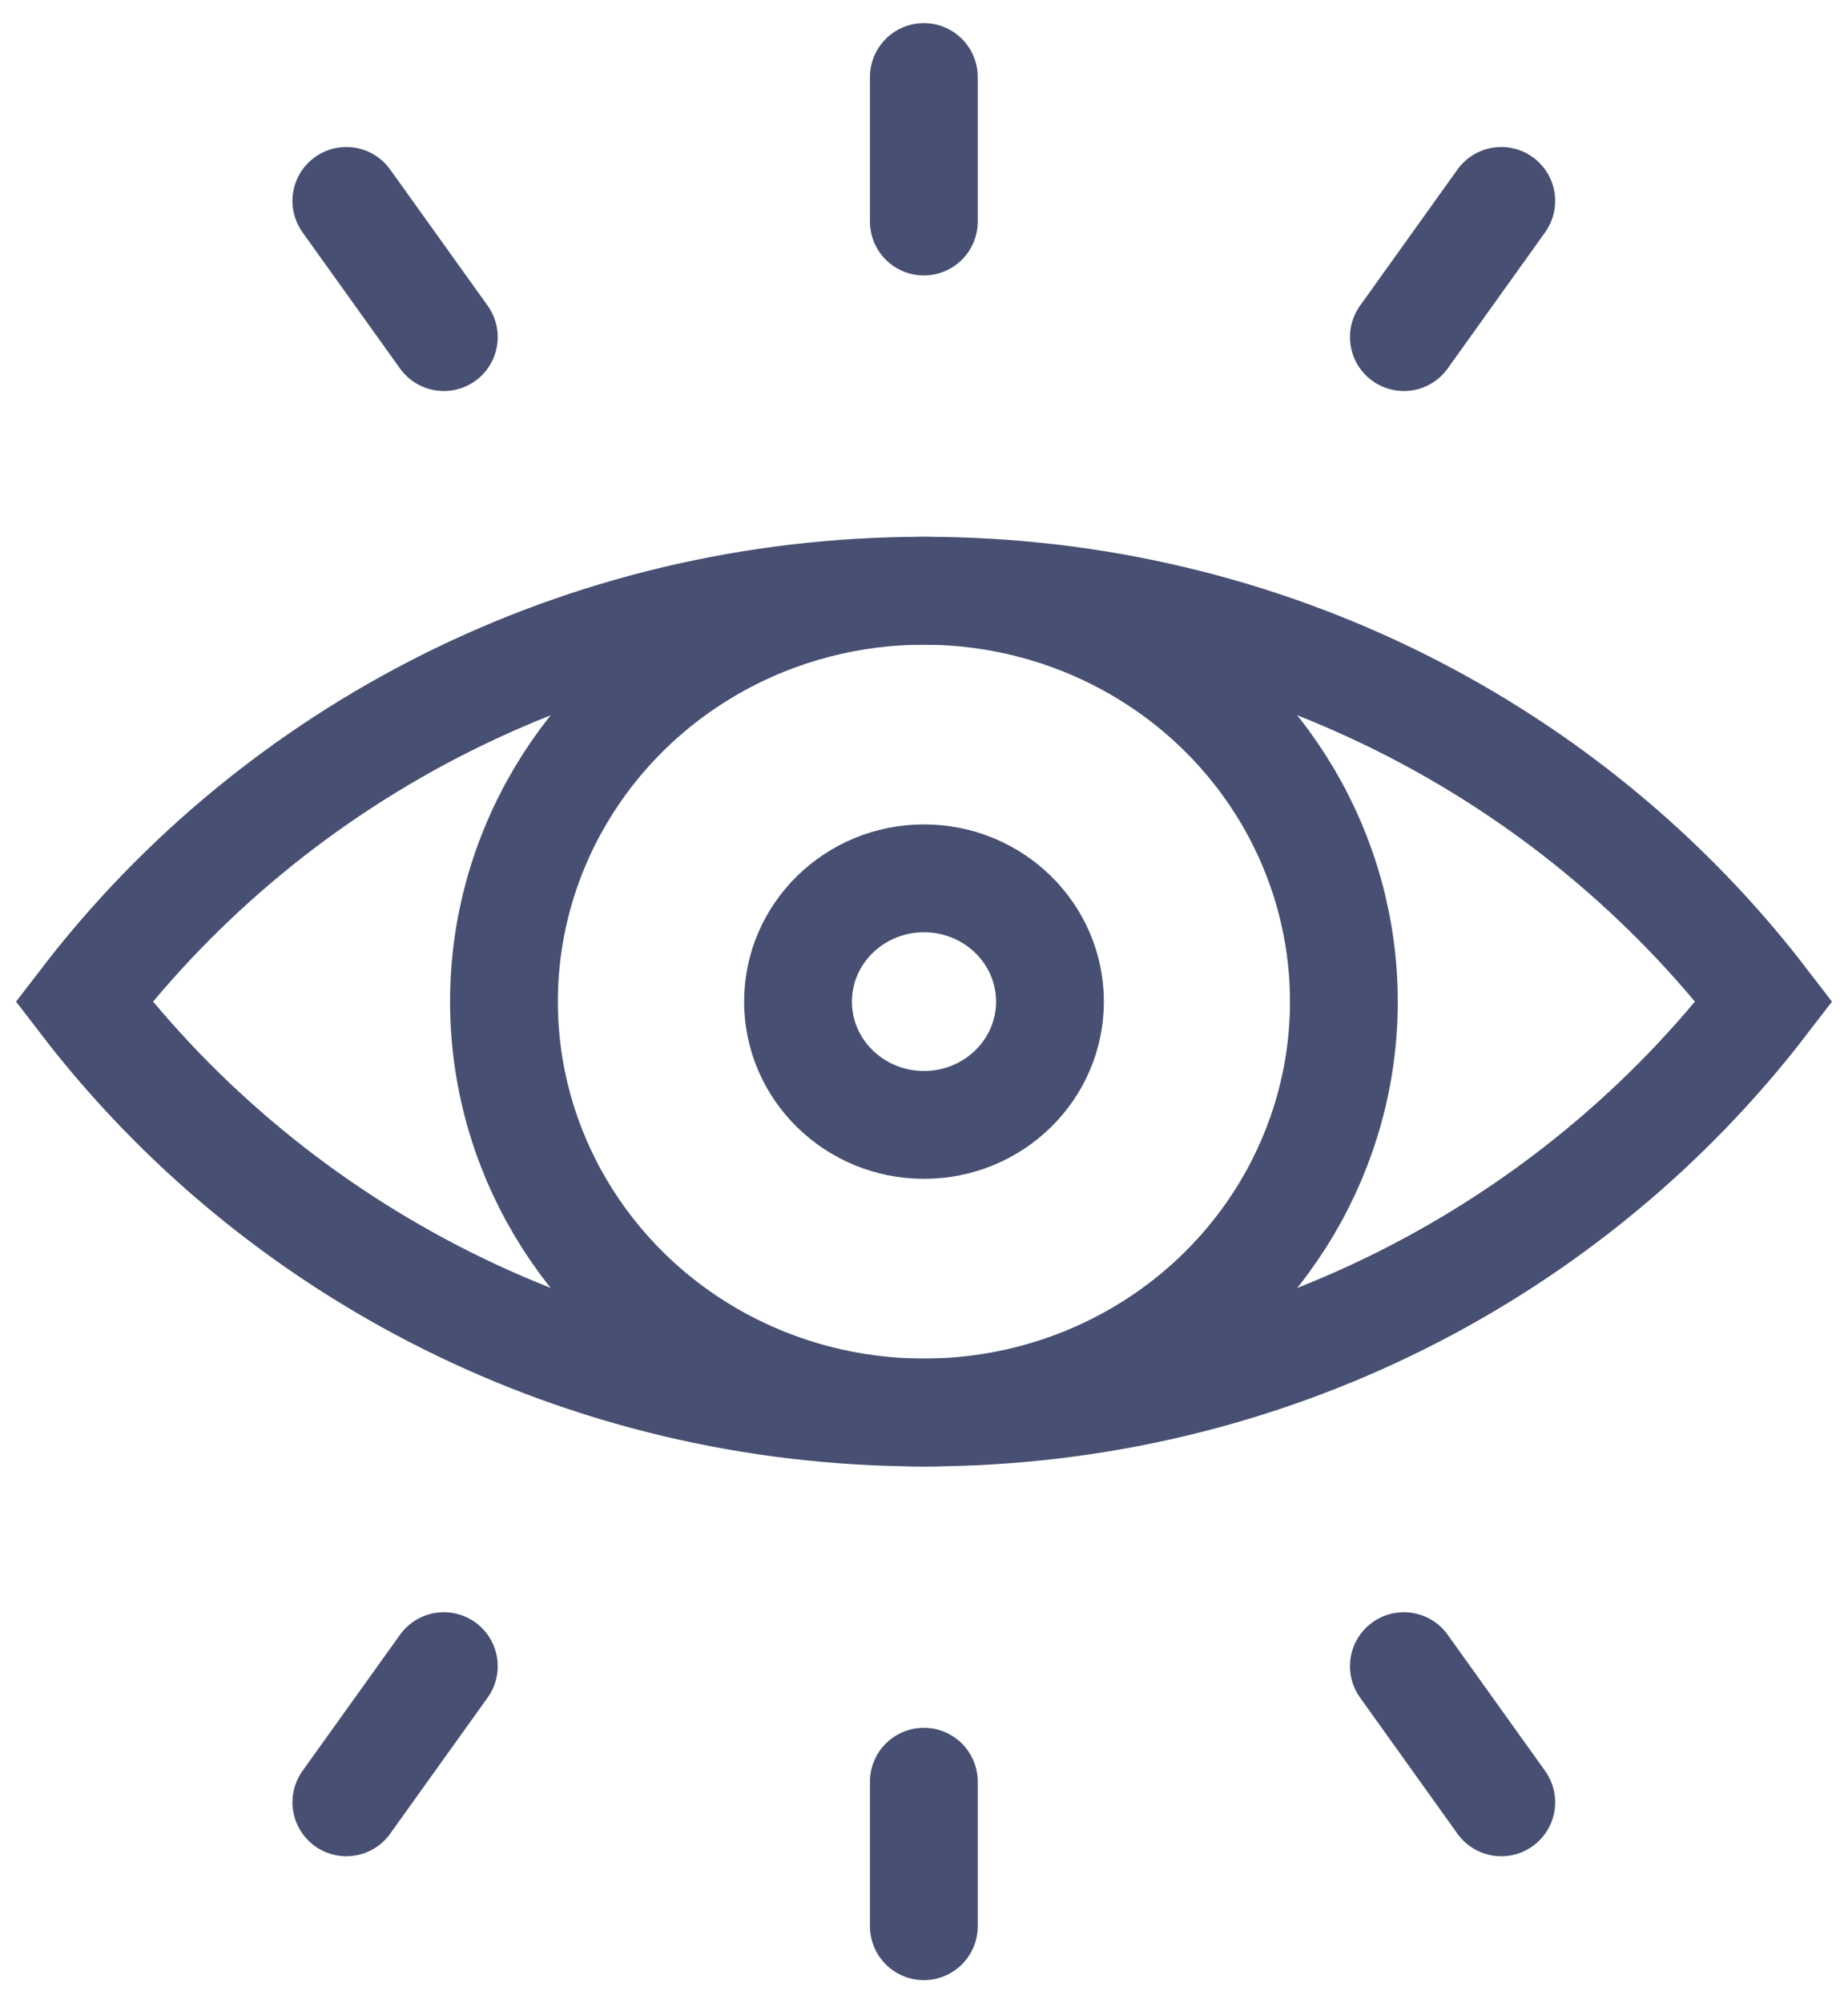 <svg width="24" height="26" viewBox="0 0 24 26" fill="none" xmlns="http://www.w3.org/2000/svg">
<g opacity="0.75">
<ellipse cx="11.999" cy="13" rx="5.454" ry="5.333" stroke="#091543" stroke-width="1.4"/>
<ellipse cx="12" cy="13" rx="1.636" ry="1.6" stroke="#091543" stroke-width="1.4"/>
<path d="M1.091 13C3.578 9.761 7.539 7.667 12 7.667C16.461 7.667 20.422 9.761 22.909 13C20.422 16.238 16.461 18.333 12 18.333C7.539 18.333 3.578 16.238 1.091 13Z" stroke="#091543" stroke-width="1.4"/>
<path d="M11.998 1V2.875M11.998 25V23.125M4.498 2.608L5.764 4.375M19.497 23.392L18.232 21.625M19.497 2.608L18.232 4.375M4.498 23.392L5.764 21.625" stroke="#091543" stroke-width="1.4" stroke-linecap="round" stroke-linejoin="round"/>
</g>
</svg>

